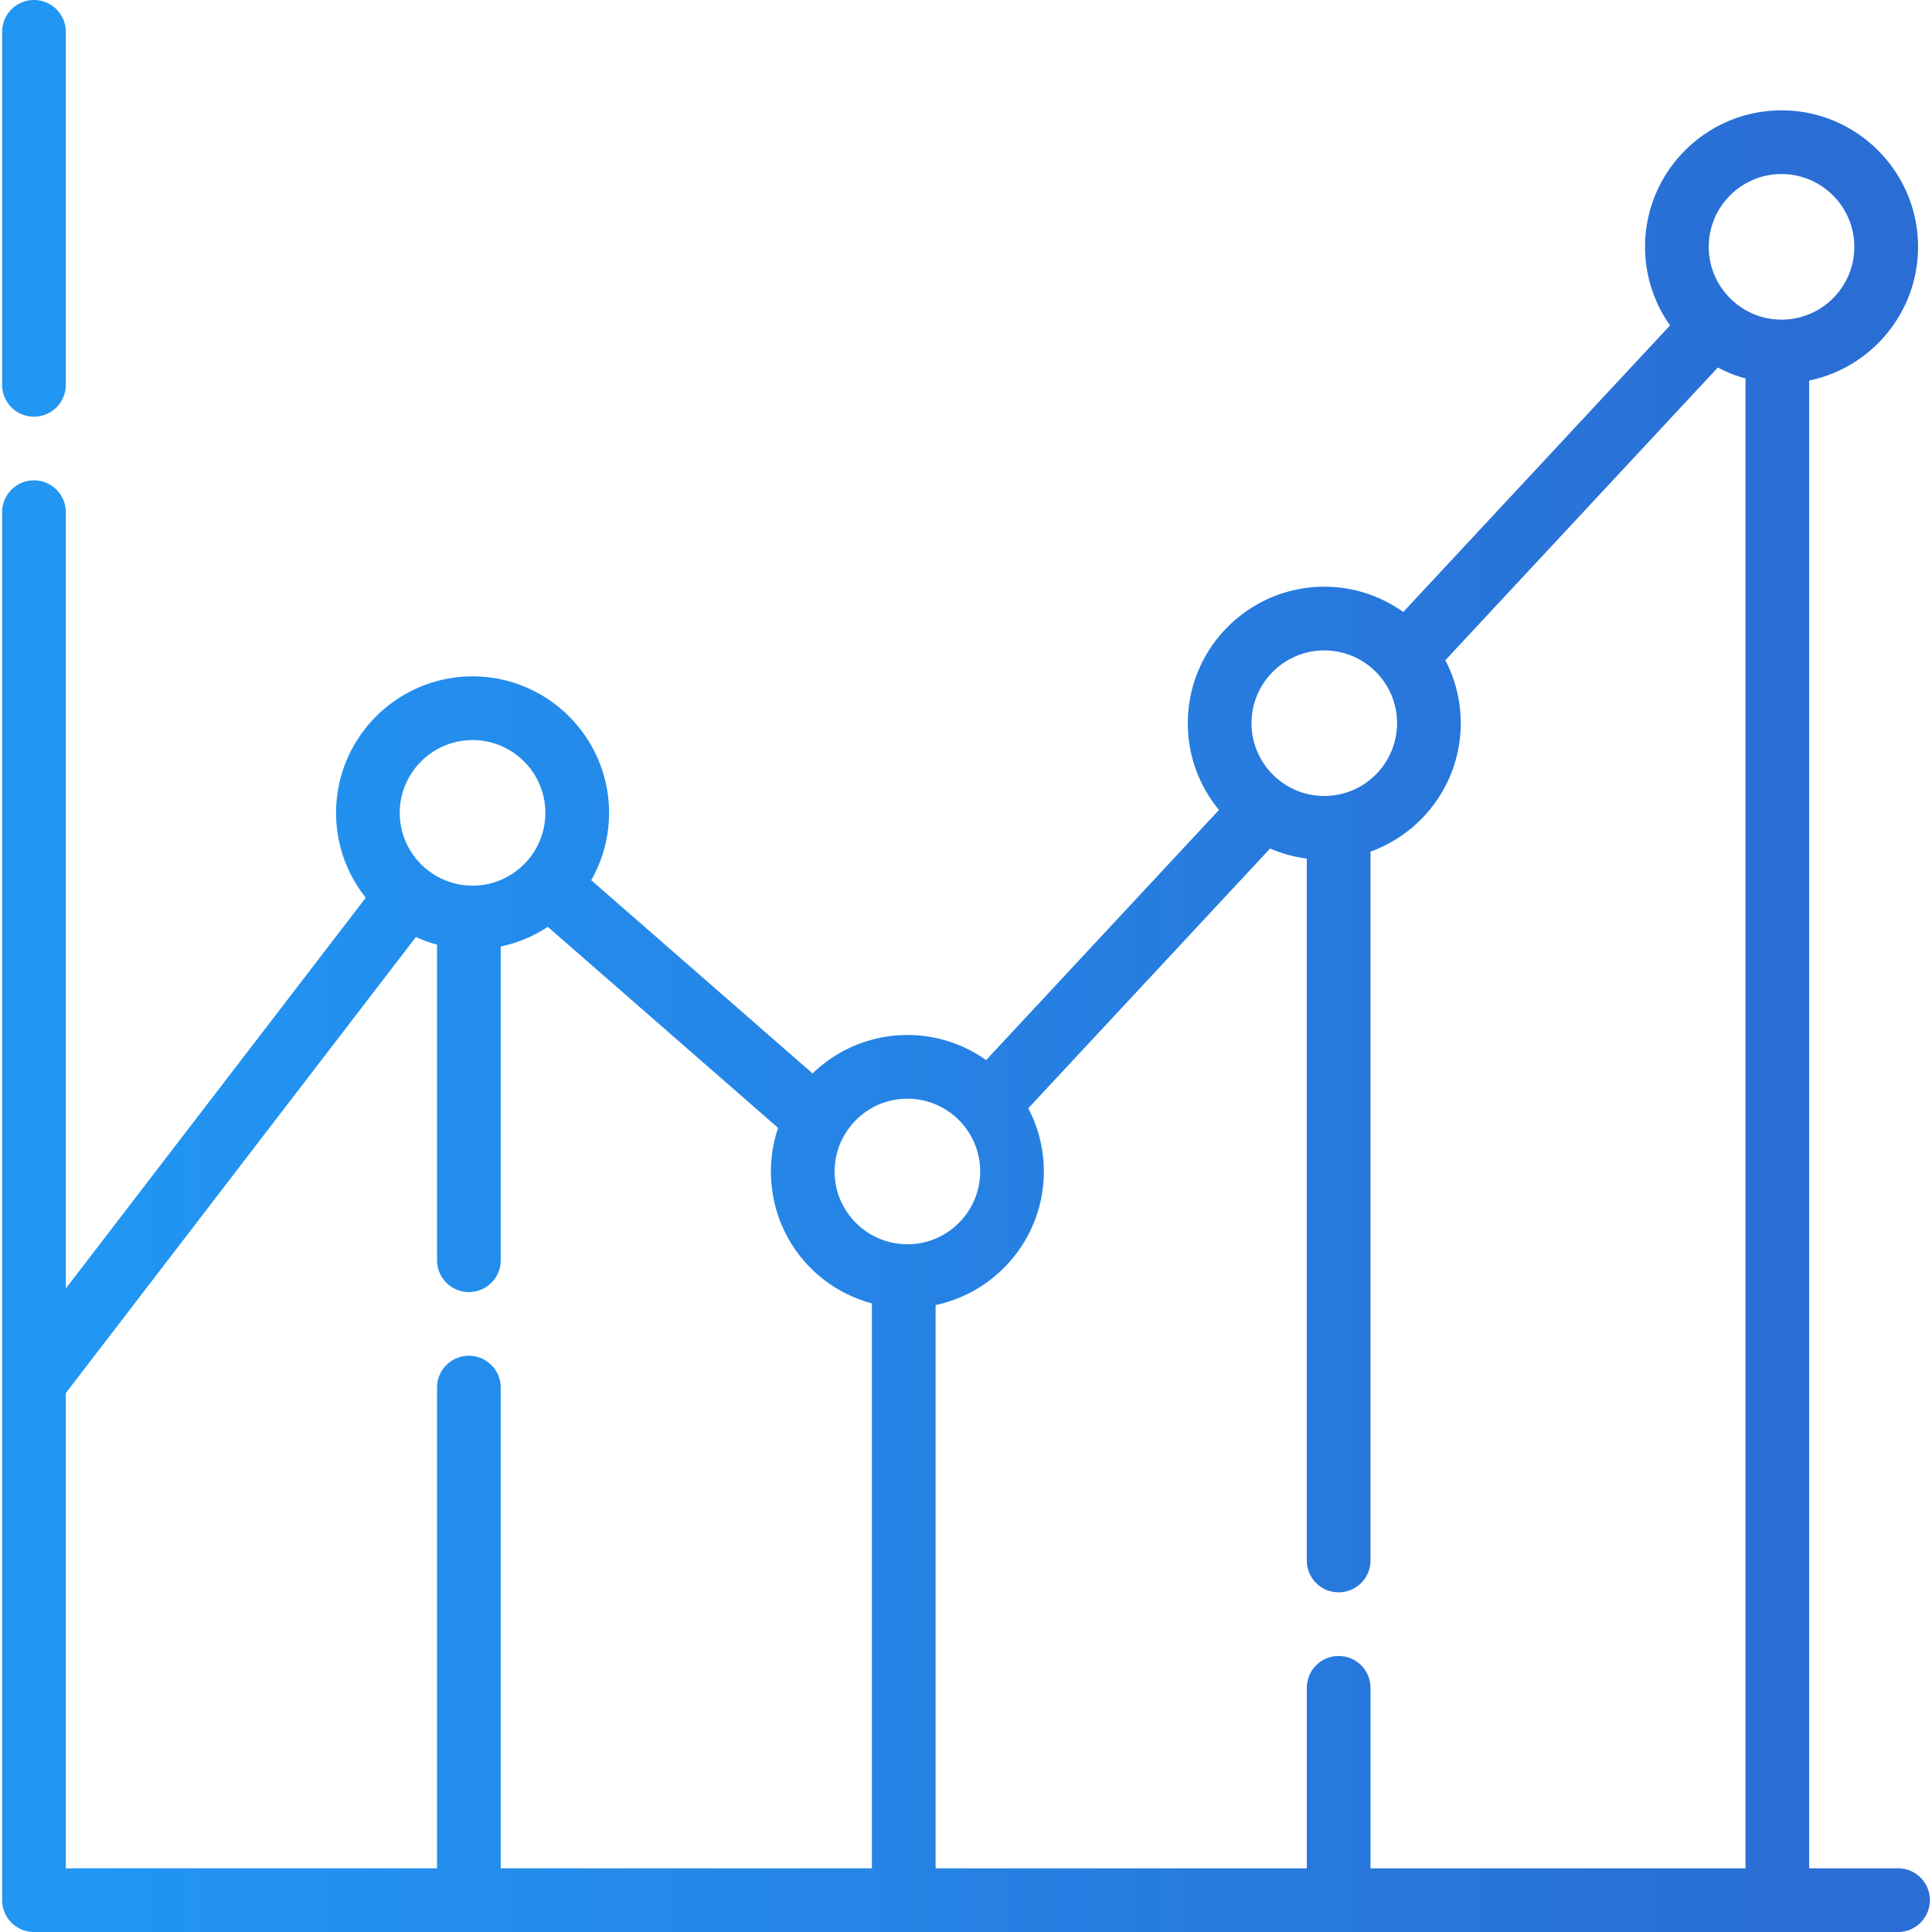 <svg xmlns="http://www.w3.org/2000/svg" viewBox="0 0 512 512"><defs><linearGradient id="a"><stop offset="5%" stop-color="#2196f3"/><stop offset="95%" stop-color="#2a6dd4"/></linearGradient></defs><path d="M9.002 0a8.44 8.44 0 0 0-8.44 8.44v93.543a8.44 8.44 0 0 0 16.88 0V8.44A8.44 8.44 0 0 0 9.002 0zM502.998 495.121h-23.543V100.843c16.444-3.397 28.844-17.99 28.844-35.425 0-19.945-16.227-36.172-36.172-36.172-19.944 0-36.17 16.226-36.17 36.172a35.95 35.95 0 0 0 6.621 20.821l-70.699 75.944a35.958 35.958 0 0 0-20.927-6.696c-19.944 0-36.17 16.226-36.17 36.172 0 8.721 3.102 16.731 8.261 22.984l-61.713 66.292a35.966 35.966 0 0 0-20.859-6.648c-9.754 0-18.612 3.888-25.125 10.186l-58.666-51.209a35.946 35.946 0 0 0 4.727-17.846c0-19.945-16.226-36.171-36.171-36.171-19.944 0-36.171 16.226-36.171 36.171 0 8.494 2.949 16.305 7.868 22.484l-79.492 103.56v-205.72c0-4.662-3.779-8.44-8.44-8.44s-8.44 3.778-8.44 8.44V503.56a8.44 8.44 0 0 0 8.44 8.44H502.997a8.44 8.44 0 0 0 8.44-8.44 8.437 8.437 0 0 0-8.439-8.439zM350.953 172.367c7.969 0 14.824 4.858 17.762 11.767l.026.064c.224.533.423 1.079.6 1.635l.062.201c.154.504.285 1.02.397 1.539.024.111.051.221.072.332.097.486.168.981.226 1.481.016.134.038.267.052.401.06.617.095 1.24.095 1.871 0 .63-.035 1.251-.095 1.866-.026.269-.074.532-.111.798-.046.334-.089.668-.153.997-.065.338-.151.668-.234.999-.061.242-.117.486-.187.726-.108.368-.232.728-.361 1.087-.068.19-.134.38-.208.567-.15.379-.313.751-.486 1.117a19.79 19.79 0 0 1-.224.464c-.19.377-.392.748-.604 1.112-.079.133-.16.264-.241.395-.227.367-.464.726-.713 1.076-.086.119-.176.234-.263.352-.261.347-.528.689-.811 1.017-.096.11-.197.216-.295.324-.289.322-.584.639-.893.941-.107.104-.222.2-.332.302a18.73 18.73 0 0 1-.969.855c-.11.09-.23.169-.342.257a19.334 19.334 0 0 1-2.195 1.474c-.108.062-.21.135-.321.195-.249.136-.511.252-.765.377-.285.141-.565.287-.857.414-.266.115-.54.209-.811.313-.291.11-.582.226-.881.323-.295.096-.598.172-.898.254-.282.077-.564.155-.852.219-.33.073-.665.129-1 .185-.293.05-.585.099-.881.135-.216.026-.431.048-.645.068a19.4 19.4 0 0 1-1.661.084c-.602 0-1.196-.036-1.785-.09-.17-.016-.339-.038-.508-.058-.437-.052-.87-.117-1.296-.198a18.857 18.857 0 0 1-2.012-.489c-.052-.016-.105-.027-.156-.043a19.427 19.427 0 0 1-1.66-.609c-.109-.046-.216-.099-.325-.147a18.962 18.962 0 0 1-2.736-1.482c-.149-.097-.299-.191-.447-.293-5.047-3.483-8.365-9.3-8.365-15.882-.005-10.638 8.65-19.293 19.287-19.293zm-225.718 23.759c10.638 0 19.292 8.654 19.292 19.292 0 5.242-2.108 9.996-5.513 13.476-.218.224-.449.431-.676.643-.249.231-.492.467-.753.684-.168.141-.345.267-.518.401-.341.266-.68.534-1.039.778-.043.029-.089.054-.133.082a19.17 19.17 0 0 1-10.662 3.228c-.46 0-.911-.037-1.364-.069-.262-.018-.526-.029-.787-.059a19.135 19.135 0 0 1-1.619-.248c-.183-.036-.362-.087-.544-.128a18.81 18.81 0 0 1-1.183-.305c-.19-.056-.377-.119-.565-.181-.387-.128-.77-.268-1.146-.42-.162-.065-.324-.129-.484-.199-.434-.19-.861-.396-1.277-.617-.091-.048-.186-.09-.277-.141a18.963 18.963 0 0 1-1.502-.914c-.07-.047-.136-.101-.206-.15-5.032-3.485-8.341-9.293-8.341-15.864.005-10.634 8.66-19.289 19.297-19.289zm105.83 298.995h-98.368V367.73c0-4.662-3.779-8.44-8.44-8.44s-8.44 3.778-8.44 8.44v127.391H17.442v-125.94l92.767-120.852c.152.07.311.122.464.189.707.313 1.421.61 2.151.878.181.066.365.123.547.186.698.243 1.405.465 2.121.665.11.03.217.073.327.102v83.623c0 4.662 3.779 8.44 8.44 8.44s8.44-3.778 8.44-8.44v-83.144a35.568 35.568 0 0 0 12.468-5.209l61.034 53.276c-.016.047-.027.097-.043.145a35.081 35.081 0 0 0-.781 2.667l-.005.019a35.825 35.825 0 0 0-.569 2.754l-.029.163a36.487 36.487 0 0 0-.365 3.137c-.065.886-.11 1.777-.11 2.679 0 .587.017 1.17.045 1.75.007.138.018.275.026.413.027.466.062.928.106 1.39.01.108.023.215.034.323.057.542.126 1.08.206 1.615l.003.019a35.97 35.97 0 0 0 26.347 29.435v149.717zm8.282-165.427a19.58 19.58 0 0 1-1.243-.104 19.263 19.263 0 0 1-.805-.124c-.335-.054-.67-.111-.998-.182a18.255 18.255 0 0 1-1.122-.289c-.198-.055-.398-.108-.594-.17a19.106 19.106 0 0 1-1.539-.565c-.035-.015-.07-.027-.104-.041-6.908-2.939-11.766-9.793-11.766-17.762 0-.584.037-1.16.088-1.731a19.572 19.572 0 0 1 .292-2.069c.024-.116.055-.231.081-.347.097-.439.209-.872.335-1.3a19.2 19.2 0 0 1 .696-1.985c.038-.091.083-.18.123-.271.19-.435.396-.862.618-1.279.062-.116.122-.233.186-.348 3.296-5.934 9.621-9.962 16.876-9.962 7.313 0 13.689 4.09 16.96 10.104l.001.003c.29.533.555 1.084.794 1.646l.04.098c.219.523.415 1.06.589 1.606.022.071.045.141.066.212.153.503.282 1.015.395 1.535.024.111.051.221.072.332.097.487.168.984.227 1.483.016.134.038.266.052.399.06.617.094 1.241.094 1.874 0 10.637-8.654 19.293-19.293 19.293-.378.001-.747-.034-1.121-.056zm223.228 165.427h-99.379v-47.824a8.44 8.44 0 0 0-8.44-8.44 8.44 8.44 0 0 0-8.44 8.44v47.824h-98.372V345.853a34.039 34.039 0 0 0 1.531-.359c.092-.024.182-.053.275-.077.451-.119.899-.245 1.342-.383.189-.059.375-.123.563-.185.344-.113.688-.226 1.026-.348.206-.074.409-.152.612-.23.32-.122.637-.245.952-.376.205-.084.408-.172.611-.26.312-.135.62-.276.926-.42.196-.092.392-.185.586-.279.317-.156.631-.318.944-.484.174-.092.351-.182.524-.278.36-.198.713-.404 1.067-.613.118-.071.24-.137.358-.209.471-.287.935-.585 1.392-.893.074-.049.145-.104.219-.154.377-.259.751-.523 1.117-.796.145-.108.287-.221.431-.331.291-.224.582-.45.868-.682.156-.128.311-.259.465-.389a36.391 36.391 0 0 0 1.251-1.104c.254-.235.505-.476.753-.718.145-.142.292-.285.434-.429.258-.26.509-.527.757-.794.124-.133.249-.263.37-.397.302-.334.595-.675.883-1.019.062-.073.126-.145.188-.219.35-.425.691-.859 1.022-1.3.074-.098.143-.2.216-.299.251-.342.499-.685.737-1.036.106-.155.208-.315.312-.473.198-.3.395-.603.584-.91.11-.178.216-.358.323-.538a31.624 31.624 0 0 0 .821-1.458c.162-.304.318-.612.473-.92.093-.188.188-.375.278-.565.158-.333.308-.669.456-1.007.074-.17.152-.336.223-.508.186-.442.361-.889.529-1.34.026-.07.055-.138.081-.208.191-.522.37-1.051.537-1.584.048-.154.091-.312.137-.467.114-.38.225-.762.326-1.147.053-.203.1-.406.151-.609.084-.344.165-.691.241-1.039.047-.219.09-.441.133-.662a35.31 35.31 0 0 0 .424-2.757c.025-.219.052-.438.073-.658.037-.387.064-.776.089-1.167.012-.188.028-.375.037-.564.028-.581.045-1.164.045-1.75 0-.694-.025-1.383-.063-2.067-.01-.168-.026-.334-.038-.501a36.783 36.783 0 0 0-.147-1.605 18.67 18.67 0 0 0-.061-.475 35.796 35.796 0 0 0-.258-1.685c-.02-.111-.039-.223-.06-.334a35.367 35.367 0 0 0-.428-1.986v-.002a35.662 35.662 0 0 0-1.275-4.098c-.024-.064-.051-.127-.075-.19-.21-.548-.434-1.09-.671-1.625-.08-.182-.163-.363-.246-.545a38.443 38.443 0 0 0-.577-1.191c-.078-.154-.145-.312-.225-.465l64.073-68.826c.074.033.151.056.225.089.612.261 1.232.504 1.861.731.273.099.55.188.826.28.441.147.886.287 1.335.419.277.081.553.162.831.236.672.179 1.348.343 2.034.483.178.036.358.062.536.096.572.108 1.147.203 1.726.282.118.016.234.043.352.057v186.003a8.44 8.44 0 0 0 8.44 8.44 8.44 8.44 0 0 0 8.44-8.44V225.694a36.022 36.022 0 0 0 2.524-1.027l.12-.054c11.644-5.282 20.01-16.552 21.144-29.859.015-.164.026-.329.038-.494.062-.86.104-1.724.104-2.599 0-.692-.024-1.378-.063-2.06-.009-.165-.026-.331-.038-.496a38.516 38.516 0 0 0-.146-1.604 24.731 24.731 0 0 0-.06-.466 36.97 36.97 0 0 0-.255-1.681c-.019-.11-.038-.222-.06-.332a36.959 36.959 0 0 0-.416-1.947l-.009-.038a35.815 35.815 0 0 0-1.268-4.097c-.012-.033-.027-.065-.039-.099a36.614 36.614 0 0 0-.936-2.227 36.019 36.019 0 0 0-.589-1.22c-.071-.142-.133-.287-.206-.428l72.211-77.569.078.038a35.958 35.958 0 0 0 7.248 2.864v394.822zm8.165-410.48c-.277-.019-.555-.036-.829-.068-.43-.049-.853-.118-1.274-.195-.149-.027-.3-.044-.448-.074a18.866 18.866 0 0 1-1.776-.458c-.029-.009-.056-.02-.086-.029a18.869 18.869 0 0 1-1.615-.592c-.093-.039-.185-.083-.277-.124a19.406 19.406 0 0 1-1.331-.643c-.125-.066-.248-.136-.371-.205a18.86 18.86 0 0 1-1.132-.689c-.147-.097-.296-.194-.441-.295a19.208 19.208 0 0 1-.972-.728c-.154-.123-.312-.241-.463-.369-4.206-3.541-6.888-8.839-6.888-14.755-.001-10.637 8.652-19.293 19.289-19.293 10.637 0 19.293 8.654 19.293 19.293 0 10.637-8.654 19.293-19.293 19.293-.467.002-.926-.035-1.386-.069z" fill="url(#a)"/></svg>